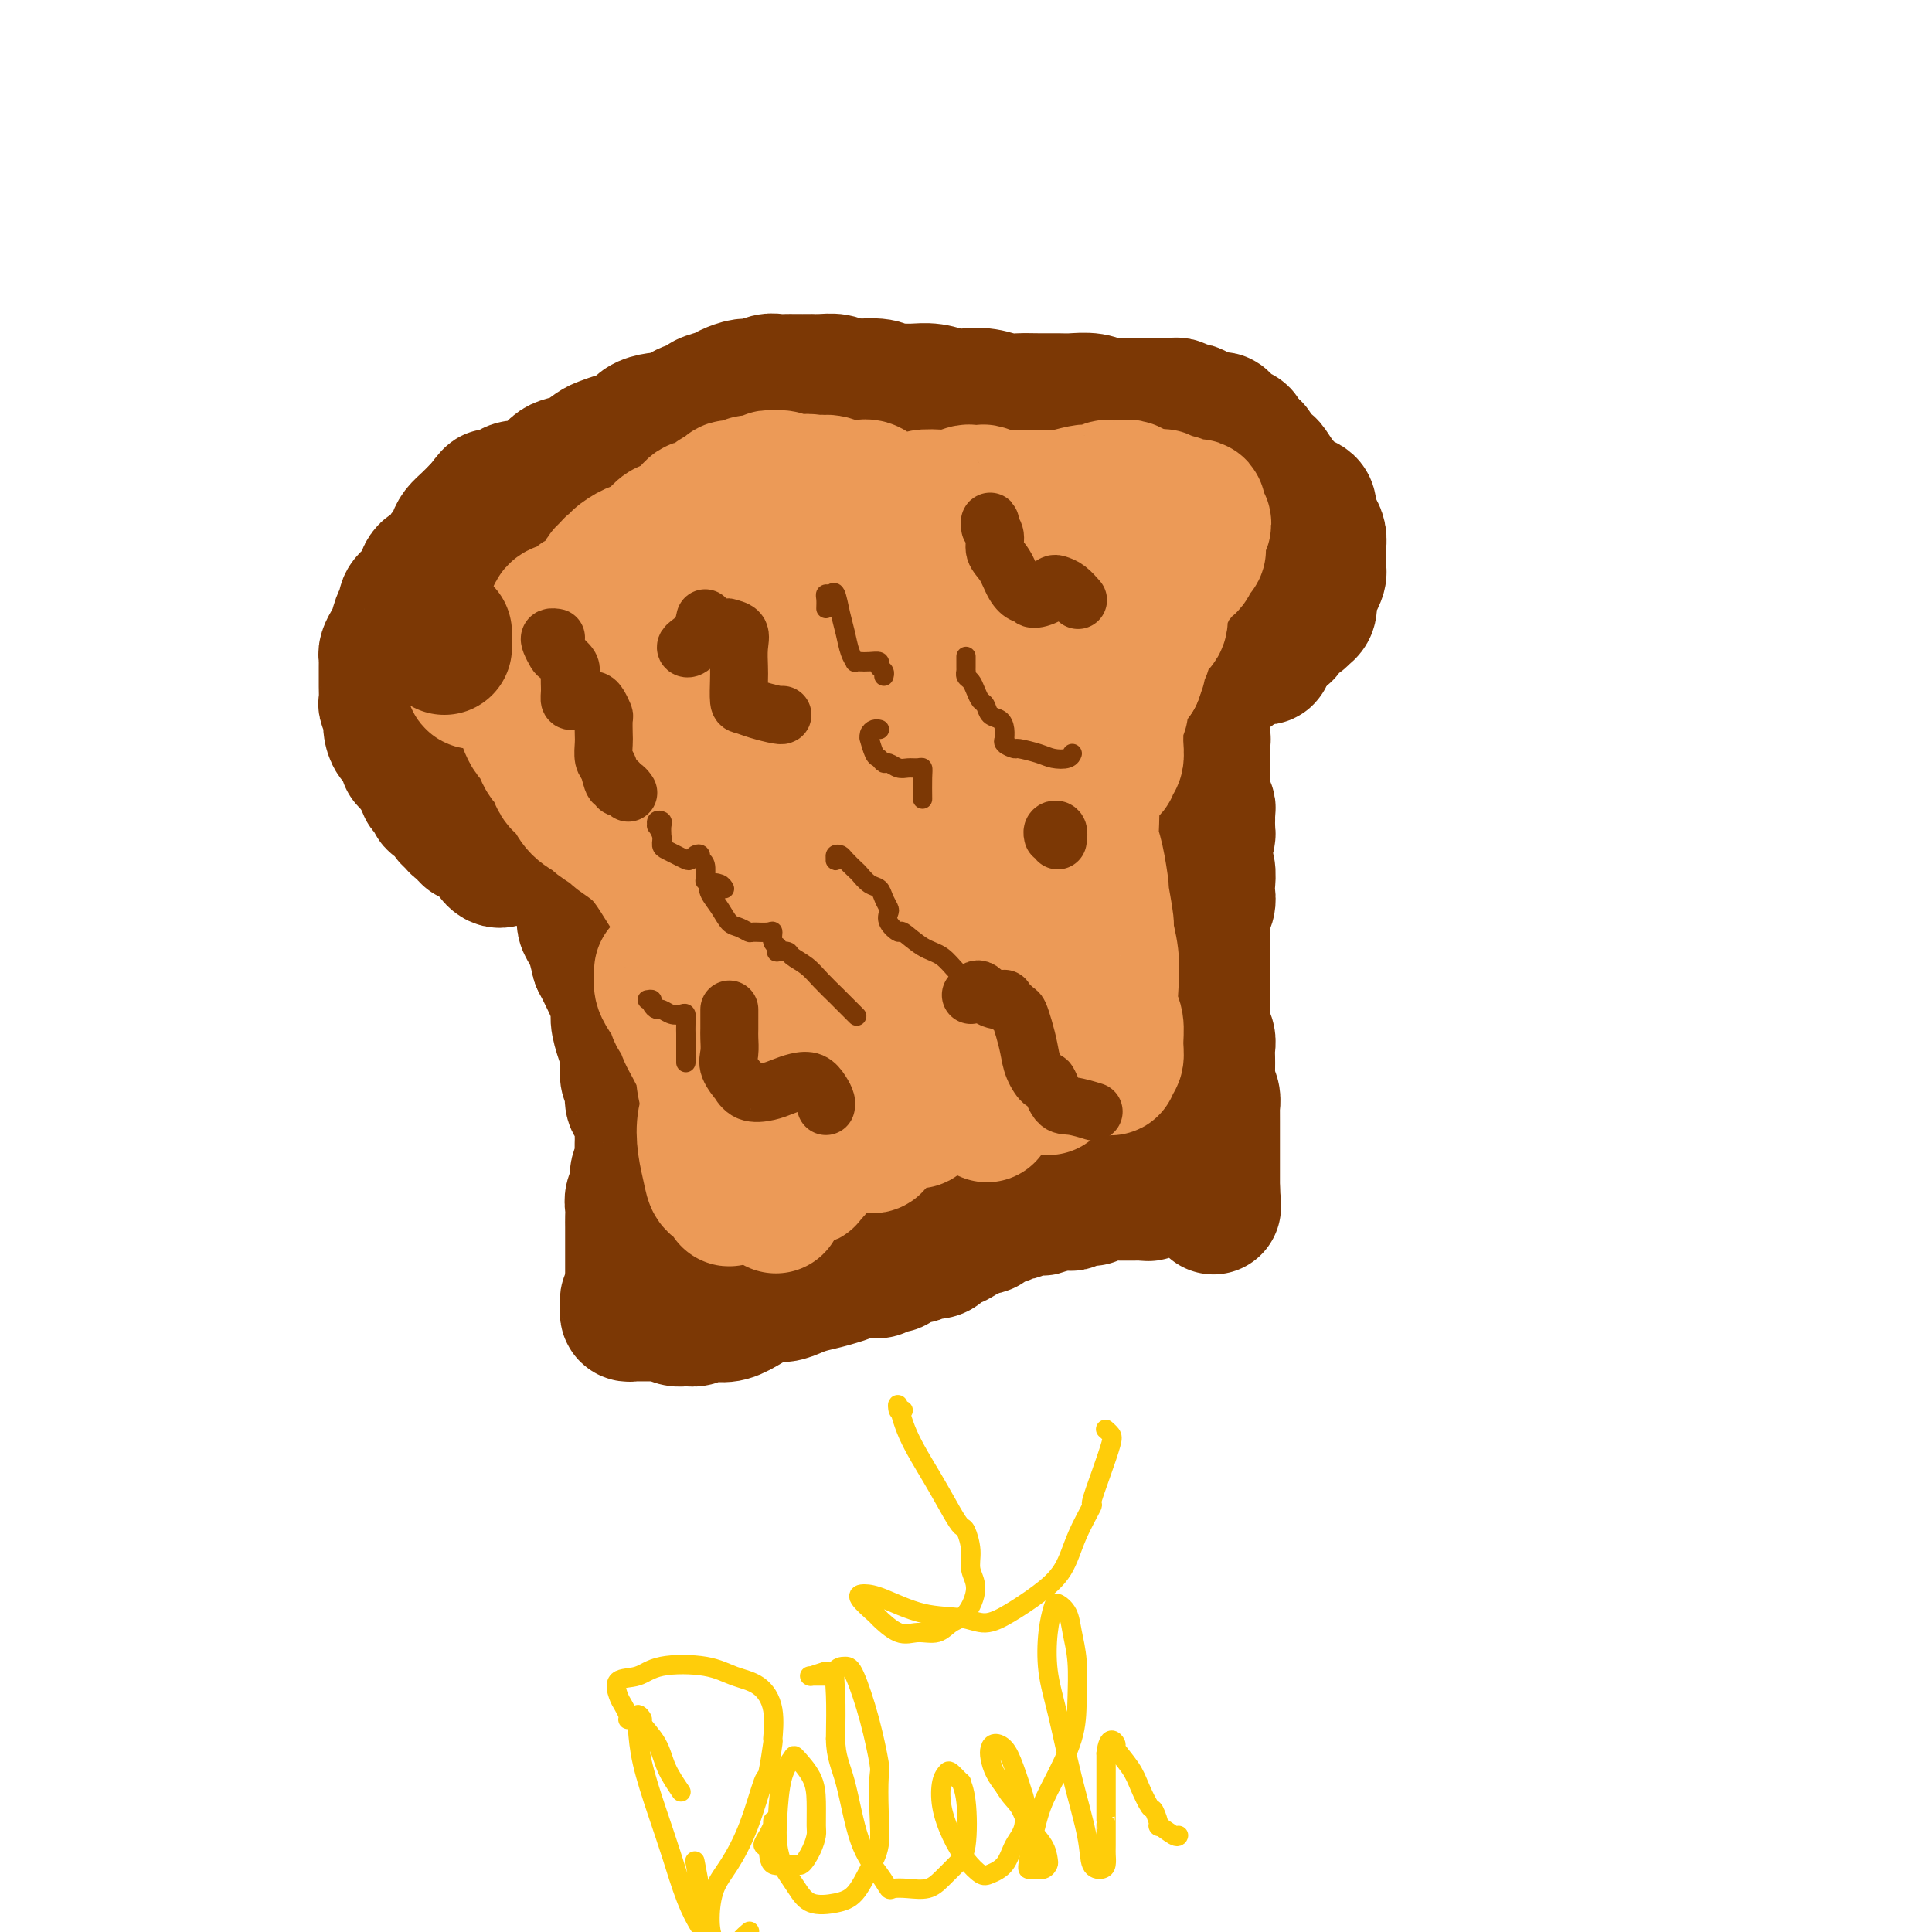 <svg viewBox='0 0 400 400' version='1.1' xmlns='http://www.w3.org/2000/svg' xmlns:xlink='http://www.w3.org/1999/xlink'><g fill='none' stroke='#7C3805' stroke-width='4' stroke-linecap='round' stroke-linejoin='round'><path d='M106,175c-0.022,-0.113 -0.045,-0.226 0,0c0.045,0.226 0.156,0.793 0,1c-0.156,0.207 -0.581,0.056 -1,0c-0.419,-0.056 -0.834,-0.016 -1,0c-0.166,0.016 -0.083,0.008 0,0'/></g>
<g fill='none' stroke='#7C3805' stroke-width='28' stroke-linecap='round' stroke-linejoin='round'><path d='M104,178c-0.310,0.091 -0.619,0.182 -1,0c-0.381,-0.182 -0.833,-0.638 -1,-1c-0.167,-0.362 -0.049,-0.632 0,-1c0.049,-0.368 0.028,-0.834 0,-1c-0.028,-0.166 -0.063,-0.031 0,0c0.063,0.031 0.224,-0.043 0,0c-0.224,0.043 -0.833,0.204 -1,0c-0.167,-0.204 0.109,-0.771 0,-1c-0.109,-0.229 -0.602,-0.118 -1,0c-0.398,0.118 -0.699,0.243 -1,0c-0.301,-0.243 -0.602,-0.854 -1,-1c-0.398,-0.146 -0.894,0.172 -1,0c-0.106,-0.172 0.179,-0.834 0,-1c-0.179,-0.166 -0.822,0.163 -1,0c-0.178,-0.163 0.111,-0.817 0,-1c-0.111,-0.183 -0.620,0.106 -1,0c-0.380,-0.106 -0.631,-0.606 -1,-1c-0.369,-0.394 -0.854,-0.683 -1,-1c-0.146,-0.317 0.049,-0.662 0,-1c-0.049,-0.338 -0.343,-0.668 -1,-1c-0.657,-0.332 -1.678,-0.665 -2,-1c-0.322,-0.335 0.054,-0.671 0,-1c-0.054,-0.329 -0.539,-0.652 -1,-1c-0.461,-0.348 -0.897,-0.722 -1,-1c-0.103,-0.278 0.126,-0.459 0,-1c-0.126,-0.541 -0.607,-1.440 -1,-2c-0.393,-0.560 -0.696,-0.780 -1,-1'/><path d='M86,159c-2.946,-3.058 -1.310,-1.202 -1,-1c0.310,0.202 -0.704,-1.251 -1,-2c-0.296,-0.749 0.127,-0.795 0,-1c-0.127,-0.205 -0.805,-0.570 -1,-1c-0.195,-0.430 0.092,-0.926 0,-1c-0.092,-0.074 -0.564,0.274 -1,0c-0.436,-0.274 -0.835,-1.171 -1,-2c-0.165,-0.829 -0.097,-1.591 0,-2c0.097,-0.409 0.222,-0.465 0,-1c-0.222,-0.535 -0.792,-1.547 -1,-2c-0.208,-0.453 -0.056,-0.345 0,-1c0.056,-0.655 0.015,-2.074 0,-3c-0.015,-0.926 -0.005,-1.361 0,-2c0.005,-0.639 0.004,-1.484 0,-2c-0.004,-0.516 -0.012,-0.703 0,-1c0.012,-0.297 0.044,-0.703 0,-1c-0.044,-0.297 -0.165,-0.484 0,-1c0.165,-0.516 0.617,-1.360 1,-2c0.383,-0.640 0.697,-1.077 1,-2c0.303,-0.923 0.597,-2.331 1,-3c0.403,-0.669 0.917,-0.599 1,-1c0.083,-0.401 -0.266,-1.273 0,-2c0.266,-0.727 1.146,-1.310 2,-2c0.854,-0.690 1.681,-1.489 2,-2c0.319,-0.511 0.131,-0.736 0,-1c-0.131,-0.264 -0.204,-0.567 0,-1c0.204,-0.433 0.685,-0.998 1,-1c0.315,-0.002 0.465,0.557 1,0c0.535,-0.557 1.456,-2.232 2,-3c0.544,-0.768 0.713,-0.629 1,-1c0.287,-0.371 0.693,-1.251 1,-2c0.307,-0.749 0.515,-1.366 1,-2c0.485,-0.634 1.246,-1.286 2,-2c0.754,-0.714 1.501,-1.490 2,-2c0.499,-0.510 0.749,-0.755 1,-1'/><path d='M100,105c3.269,-4.573 1.442,-1.005 1,0c-0.442,1.005 0.500,-0.553 1,-1c0.500,-0.447 0.557,0.217 1,0c0.443,-0.217 1.273,-1.314 2,-2c0.727,-0.686 1.350,-0.961 2,-1c0.650,-0.039 1.328,0.158 2,0c0.672,-0.158 1.337,-0.671 2,-1c0.663,-0.329 1.322,-0.473 2,-1c0.678,-0.527 1.374,-1.436 2,-2c0.626,-0.564 1.182,-0.781 2,-1c0.818,-0.219 1.900,-0.439 3,-1c1.100,-0.561 2.219,-1.463 3,-2c0.781,-0.537 1.224,-0.708 2,-1c0.776,-0.292 1.886,-0.706 3,-1c1.114,-0.294 2.233,-0.469 3,-1c0.767,-0.531 1.180,-1.417 2,-2c0.820,-0.583 2.045,-0.863 3,-1c0.955,-0.137 1.640,-0.131 2,0c0.360,0.131 0.394,0.386 1,0c0.606,-0.386 1.785,-1.412 3,-2c1.215,-0.588 2.465,-0.736 3,-1c0.535,-0.264 0.355,-0.644 1,-1c0.645,-0.356 2.116,-0.688 3,-1c0.884,-0.312 1.181,-0.606 2,-1c0.819,-0.394 2.160,-0.890 3,-1c0.840,-0.110 1.180,0.167 2,0c0.820,-0.167 2.120,-0.777 3,-1c0.880,-0.223 1.340,-0.060 2,0c0.660,0.060 1.520,0.016 2,0c0.480,-0.016 0.578,-0.004 1,0c0.422,0.004 1.166,0.000 2,0c0.834,-0.000 1.757,0.003 2,0c0.243,-0.003 -0.192,-0.011 0,0c0.192,0.011 1.013,0.041 2,0c0.987,-0.041 2.139,-0.155 3,0c0.861,0.155 1.430,0.577 2,1'/><path d='M175,80c3.712,0.016 2.491,0.057 3,0c0.509,-0.057 2.747,-0.212 4,0c1.253,0.212 1.522,0.793 2,1c0.478,0.207 1.166,0.042 2,0c0.834,-0.042 1.815,0.040 3,0c1.185,-0.040 2.575,-0.203 4,0c1.425,0.203 2.884,0.772 4,1c1.116,0.228 1.890,0.114 3,0c1.110,-0.114 2.555,-0.227 4,0c1.445,0.227 2.889,0.793 4,1c1.111,0.207 1.890,0.054 3,0c1.110,-0.054 2.553,-0.011 4,0c1.447,0.011 2.899,-0.011 4,0c1.101,0.011 1.850,0.056 3,0c1.150,-0.056 2.701,-0.211 4,0c1.299,0.211 2.345,0.789 3,1c0.655,0.211 0.920,0.057 2,0c1.080,-0.057 2.976,-0.015 4,0c1.024,0.015 1.176,0.003 2,0c0.824,-0.003 2.319,0.003 3,0c0.681,-0.003 0.549,-0.016 1,0c0.451,0.016 1.484,0.059 2,0c0.516,-0.059 0.513,-0.222 1,0c0.487,0.222 1.464,0.828 2,1c0.536,0.172 0.633,-0.091 1,0c0.367,0.091 1.006,0.535 2,1c0.994,0.465 2.343,0.951 3,1c0.657,0.049 0.624,-0.338 1,0c0.376,0.338 1.163,1.400 2,2c0.837,0.600 1.725,0.739 2,1c0.275,0.261 -0.064,0.646 0,1c0.064,0.354 0.532,0.677 1,1'/><path d='M258,92c2.517,1.435 1.308,1.022 1,1c-0.308,-0.022 0.284,0.346 1,1c0.716,0.654 1.557,1.593 2,2c0.443,0.407 0.489,0.280 1,1c0.511,0.720 1.486,2.286 2,3c0.514,0.714 0.568,0.575 1,1c0.432,0.425 1.243,1.412 2,2c0.757,0.588 1.461,0.776 2,1c0.539,0.224 0.915,0.483 1,1c0.085,0.517 -0.121,1.290 0,2c0.121,0.710 0.568,1.356 1,2c0.432,0.644 0.848,1.286 1,2c0.152,0.714 0.041,1.501 0,2c-0.041,0.499 -0.011,0.711 0,1c0.011,0.289 0.004,0.654 0,1c-0.004,0.346 -0.004,0.674 0,1c0.004,0.326 0.011,0.651 0,1c-0.011,0.349 -0.041,0.724 0,1c0.041,0.276 0.154,0.454 0,1c-0.154,0.546 -0.576,1.459 -1,2c-0.424,0.541 -0.850,0.709 -1,1c-0.150,0.291 -0.025,0.704 0,1c0.025,0.296 -0.049,0.476 0,1c0.049,0.524 0.220,1.394 0,2c-0.220,0.606 -0.832,0.950 -1,1c-0.168,0.050 0.109,-0.194 0,0c-0.109,0.194 -0.603,0.826 -1,1c-0.397,0.174 -0.698,-0.111 -1,0c-0.302,0.111 -0.607,0.617 -1,1c-0.393,0.383 -0.875,0.641 -1,1c-0.125,0.359 0.107,0.817 0,1c-0.107,0.183 -0.554,0.092 -1,0'/><path d='M265,131c-1.321,1.178 -1.625,1.622 -2,2c-0.375,0.378 -0.822,0.690 -1,1c-0.178,0.310 -0.086,0.619 0,1c0.086,0.381 0.165,0.833 0,1c-0.165,0.167 -0.574,0.049 -1,0c-0.426,-0.049 -0.870,-0.028 -1,0c-0.130,0.028 0.053,0.063 0,0c-0.053,-0.063 -0.343,-0.223 -1,0c-0.657,0.223 -1.681,0.829 -2,1c-0.319,0.171 0.068,-0.094 0,0c-0.068,0.094 -0.592,0.547 -1,1c-0.408,0.453 -0.701,0.905 -1,1c-0.299,0.095 -0.605,-0.167 -1,0c-0.395,0.167 -0.880,0.762 -1,1c-0.120,0.238 0.126,0.121 0,0c-0.126,-0.121 -0.625,-0.244 -1,0c-0.375,0.244 -0.626,0.854 -1,1c-0.374,0.146 -0.870,-0.172 -1,0c-0.130,0.172 0.105,0.833 0,1c-0.105,0.167 -0.550,-0.162 -1,0c-0.450,0.162 -0.905,0.813 -1,1c-0.095,0.187 0.171,-0.091 0,0c-0.171,0.091 -0.778,0.550 -1,1c-0.222,0.450 -0.060,0.890 0,1c0.060,0.110 0.017,-0.112 0,0c-0.017,0.112 -0.009,0.556 0,1'/><path d='M247,146c-2.845,2.503 -0.959,1.262 0,1c0.959,-0.262 0.989,0.455 1,1c0.011,0.545 0.002,0.919 0,1c-0.002,0.081 0.003,-0.132 0,0c-0.003,0.132 -0.015,0.609 0,1c0.015,0.391 0.057,0.696 0,1c-0.057,0.304 -0.211,0.606 0,1c0.211,0.394 0.789,0.879 1,1c0.211,0.121 0.057,-0.123 0,0c-0.057,0.123 -0.015,0.611 0,1c0.015,0.389 0.004,0.678 0,1c-0.004,0.322 -0.001,0.678 0,1c0.001,0.322 0.000,0.611 0,1c-0.000,0.389 -0.000,0.877 0,1c0.000,0.123 0.000,-0.121 0,0c-0.000,0.121 -0.000,0.606 0,1c0.000,0.394 0.000,0.697 0,1c-0.000,0.303 -0.000,0.606 0,1c0.000,0.394 0.000,0.879 0,1c-0.000,0.121 -0.000,-0.122 0,0c0.000,0.122 0.000,0.610 0,1c-0.000,0.390 -0.000,0.682 0,1c0.000,0.318 0.000,0.662 0,1c-0.000,0.338 -0.000,0.669 0,1'/><path d='M249,166c0.249,3.333 -0.130,1.666 0,1c0.130,-0.666 0.767,-0.332 1,0c0.233,0.332 0.063,0.663 0,1c-0.063,0.337 -0.017,0.682 0,1c0.017,0.318 0.006,0.611 0,1c-0.006,0.389 -0.005,0.874 0,1c0.005,0.126 0.015,-0.107 0,0c-0.015,0.107 -0.057,0.554 0,1c0.057,0.446 0.211,0.889 0,1c-0.211,0.111 -0.788,-0.112 -1,0c-0.212,0.112 -0.058,0.558 0,1c0.058,0.442 0.019,0.880 0,1c-0.019,0.120 -0.019,-0.077 0,0c0.019,0.077 0.057,0.429 0,1c-0.057,0.571 -0.211,1.360 0,2c0.211,0.640 0.785,1.131 1,2c0.215,0.869 0.072,2.117 0,3c-0.072,0.883 -0.072,1.402 0,2c0.072,0.598 0.215,1.274 0,2c-0.215,0.726 -0.790,1.503 -1,2c-0.210,0.497 -0.056,0.713 0,1c0.056,0.287 0.015,0.644 0,1c-0.015,0.356 -0.004,0.709 0,1c0.004,0.291 0.001,0.519 0,1c-0.001,0.481 -0.000,1.214 0,2c0.000,0.786 0.000,1.623 0,2c-0.000,0.377 -0.000,0.294 0,1c0.000,0.706 0.000,2.202 0,3c-0.000,0.798 -0.000,0.899 0,1'/><path d='M249,202c0.000,5.914 0.000,2.698 0,2c-0.000,-0.698 -0.000,1.123 0,2c0.000,0.877 0.000,0.812 0,1c-0.000,0.188 -0.001,0.631 0,1c0.001,0.369 0.004,0.665 0,1c-0.004,0.335 -0.015,0.709 0,1c0.015,0.291 0.057,0.501 0,1c-0.057,0.499 -0.211,1.288 0,2c0.211,0.712 0.789,1.346 1,2c0.211,0.654 0.057,1.327 0,2c-0.057,0.673 -0.016,1.345 0,2c0.016,0.655 0.008,1.291 0,2c-0.008,0.709 -0.016,1.489 0,2c0.016,0.511 0.057,0.752 0,1c-0.057,0.248 -0.211,0.503 0,1c0.211,0.497 0.789,1.235 1,2c0.211,0.765 0.057,1.557 0,2c-0.057,0.443 -0.015,0.538 0,1c0.015,0.462 0.004,1.289 0,2c-0.004,0.711 -0.001,1.304 0,2c0.001,0.696 0.000,1.496 0,2c-0.000,0.504 -0.000,0.713 0,1c0.000,0.287 0.000,0.650 0,1c-0.000,0.350 -0.000,0.685 0,1c0.000,0.315 0.000,0.609 0,1c-0.000,0.391 -0.000,0.878 0,1c0.000,0.122 0.000,-0.122 0,0c-0.000,0.122 -0.000,0.611 0,1c0.000,0.389 0.000,0.679 0,1c-0.000,0.321 -0.000,0.674 0,1c0.000,0.326 0.000,0.626 0,1c-0.000,0.374 -0.000,0.821 0,1c0.000,0.179 0.000,0.089 0,0'/><path d='M251,246c0.358,7.032 0.255,2.613 0,1c-0.255,-1.613 -0.660,-0.418 -1,0c-0.340,0.418 -0.615,0.059 -1,0c-0.385,-0.059 -0.882,0.180 -1,0c-0.118,-0.180 0.142,-0.780 0,-1c-0.142,-0.220 -0.686,-0.059 -1,0c-0.314,0.059 -0.398,0.016 -1,0c-0.602,-0.016 -1.720,-0.004 -2,0c-0.280,0.004 0.280,0.001 0,0c-0.280,-0.001 -1.398,-0.001 -2,0c-0.602,0.001 -0.686,0.004 -1,0c-0.314,-0.004 -0.858,-0.015 -1,0c-0.142,0.015 0.117,0.057 0,0c-0.117,-0.057 -0.609,-0.211 -1,0c-0.391,0.211 -0.682,0.789 -1,1c-0.318,0.211 -0.662,0.057 -1,0c-0.338,-0.057 -0.668,-0.015 -1,0c-0.332,0.015 -0.666,0.004 -1,0c-0.334,-0.004 -0.670,-0.001 -1,0c-0.330,0.001 -0.655,-0.001 -1,0c-0.345,0.001 -0.710,0.004 -1,0c-0.290,-0.004 -0.507,-0.015 -1,0c-0.493,0.015 -1.263,0.057 -2,0c-0.737,-0.057 -1.440,-0.212 -2,0c-0.560,0.212 -0.976,0.793 -1,1c-0.024,0.207 0.344,0.042 0,0c-0.344,-0.042 -1.402,0.040 -2,0c-0.598,-0.040 -0.738,-0.203 -1,0c-0.262,0.203 -0.646,0.772 -1,1c-0.354,0.228 -0.677,0.114 -1,0'/><path d='M221,249c-4.820,0.465 -1.869,0.128 -1,0c0.869,-0.128 -0.343,-0.049 -1,0c-0.657,0.049 -0.758,0.066 -1,0c-0.242,-0.066 -0.623,-0.215 -1,0c-0.377,0.215 -0.749,0.793 -1,1c-0.251,0.207 -0.380,0.042 -1,0c-0.620,-0.042 -1.729,0.040 -2,0c-0.271,-0.040 0.297,-0.203 0,0c-0.297,0.203 -1.458,0.772 -2,1c-0.542,0.228 -0.465,0.116 -1,0c-0.535,-0.116 -1.683,-0.237 -2,0c-0.317,0.237 0.195,0.833 0,1c-0.195,0.167 -1.099,-0.095 -2,0c-0.901,0.095 -1.800,0.547 -2,1c-0.200,0.453 0.298,0.909 0,1c-0.298,0.091 -1.393,-0.182 -2,0c-0.607,0.182 -0.726,0.818 -1,1c-0.274,0.182 -0.704,-0.091 -1,0c-0.296,0.091 -0.457,0.545 -1,1c-0.543,0.455 -1.468,0.910 -2,1c-0.532,0.090 -0.671,-0.186 -1,0c-0.329,0.186 -0.848,0.833 -1,1c-0.152,0.167 0.062,-0.148 0,0c-0.062,0.148 -0.401,0.757 -1,1c-0.599,0.243 -1.460,0.120 -2,0c-0.540,-0.120 -0.759,-0.238 -1,0c-0.241,0.238 -0.502,0.833 -1,1c-0.498,0.167 -1.232,-0.095 -2,0c-0.768,0.095 -1.570,0.547 -2,1c-0.430,0.453 -0.488,0.906 -1,1c-0.512,0.094 -1.477,-0.171 -2,0c-0.523,0.171 -0.602,0.777 -1,1c-0.398,0.223 -1.114,0.064 -2,0c-0.886,-0.064 -1.943,-0.032 -3,0'/><path d='M177,263c-7.133,2.345 -2.964,1.207 -2,1c0.964,-0.207 -1.277,0.517 -3,1c-1.723,0.483 -2.929,0.723 -4,1c-1.071,0.277 -2.009,0.589 -3,1c-0.991,0.411 -2.037,0.919 -3,1c-0.963,0.081 -1.844,-0.267 -3,0c-1.156,0.267 -2.589,1.147 -4,2c-1.411,0.853 -2.801,1.678 -4,2c-1.199,0.322 -2.208,0.140 -3,0c-0.792,-0.140 -1.368,-0.237 -2,0c-0.632,0.237 -1.321,0.810 -2,1c-0.679,0.190 -1.348,-0.002 -2,0c-0.652,0.002 -1.288,0.197 -2,0c-0.712,-0.197 -1.500,-0.785 -2,-1c-0.500,-0.215 -0.711,-0.058 -1,0c-0.289,0.058 -0.655,0.016 -1,0c-0.345,-0.016 -0.670,-0.004 -1,0c-0.330,0.004 -0.667,0.002 -1,0c-0.333,-0.002 -0.664,-0.003 -1,0c-0.336,0.003 -0.678,0.012 -1,0c-0.322,-0.012 -0.623,-0.044 -1,0c-0.377,0.044 -0.829,0.166 -1,0c-0.171,-0.166 -0.060,-0.618 0,-1c0.060,-0.382 0.069,-0.694 0,-1c-0.069,-0.306 -0.214,-0.608 0,-1c0.214,-0.392 0.788,-0.875 1,-1c0.212,-0.125 0.060,0.107 0,0c-0.060,-0.107 -0.030,-0.554 0,-1'/><path d='M131,267c0.000,-0.951 0.000,-0.828 0,-1c-0.000,-0.172 -0.000,-0.638 0,-1c0.000,-0.362 0.000,-0.621 0,-1c-0.000,-0.379 -0.000,-0.879 0,-1c0.000,-0.121 0.000,0.137 0,0c-0.000,-0.137 -0.000,-0.670 0,-1c0.000,-0.330 0.000,-0.459 0,-1c-0.000,-0.541 -0.000,-1.496 0,-2c0.000,-0.504 0.000,-0.558 0,-1c-0.000,-0.442 -0.001,-1.274 0,-2c0.001,-0.726 0.004,-1.348 0,-2c-0.004,-0.652 -0.016,-1.333 0,-2c0.016,-0.667 0.061,-1.318 0,-2c-0.061,-0.682 -0.227,-1.394 0,-2c0.227,-0.606 0.845,-1.105 1,-2c0.155,-0.895 -0.155,-2.184 0,-3c0.155,-0.816 0.774,-1.158 1,-2c0.226,-0.842 0.058,-2.184 0,-3c-0.058,-0.816 -0.005,-1.106 0,-2c0.005,-0.894 -0.037,-2.394 0,-3c0.037,-0.606 0.155,-0.320 0,-1c-0.155,-0.680 -0.581,-2.327 -1,-3c-0.419,-0.673 -0.830,-0.372 -1,-1c-0.170,-0.628 -0.097,-2.184 0,-3c0.097,-0.816 0.220,-0.892 0,-1c-0.220,-0.108 -0.781,-0.249 -1,-1c-0.219,-0.751 -0.096,-2.114 0,-3c0.096,-0.886 0.163,-1.297 0,-2c-0.163,-0.703 -0.558,-1.700 -1,-3c-0.442,-1.300 -0.933,-2.905 -1,-4c-0.067,-1.095 0.290,-1.679 0,-3c-0.290,-1.321 -1.226,-3.377 -2,-5c-0.774,-1.623 -1.387,-2.811 -2,-4'/><path d='M124,199c-1.574,-6.068 -1.010,-4.238 -1,-4c0.010,0.238 -0.533,-1.116 -1,-2c-0.467,-0.884 -0.857,-1.297 -1,-2c-0.143,-0.703 -0.037,-1.695 0,-2c0.037,-0.305 0.006,0.077 0,0c-0.006,-0.077 0.012,-0.611 0,-1c-0.012,-0.389 -0.056,-0.631 0,-1c0.056,-0.369 0.211,-0.866 0,-1c-0.211,-0.134 -0.789,0.094 -1,0c-0.211,-0.094 -0.057,-0.510 0,-1c0.057,-0.490 0.015,-1.055 0,-1c-0.015,0.055 -0.004,0.730 0,1c0.004,0.270 0.002,0.135 0,0'/></g>
<g fill='none' stroke='#EC9A57' stroke-width='28' stroke-linecap='round' stroke-linejoin='round'><path d='M137,201c-0.003,0.330 -0.007,0.660 0,1c0.007,0.340 0.024,0.691 0,1c-0.024,0.309 -0.089,0.578 0,1c0.089,0.422 0.333,0.998 1,2c0.667,1.002 1.759,2.431 2,3c0.241,0.569 -0.368,0.278 0,1c0.368,0.722 1.713,2.456 2,3c0.287,0.544 -0.484,-0.102 0,1c0.484,1.102 2.224,3.951 3,6c0.776,2.049 0.590,3.299 1,5c0.410,1.701 1.416,3.853 2,5c0.584,1.147 0.745,1.288 1,2c0.255,0.712 0.604,1.994 1,3c0.396,1.006 0.838,1.736 1,2c0.162,0.264 0.043,0.063 0,0c-0.043,-0.063 -0.011,0.014 0,0c0.011,-0.014 -0.001,-0.119 0,-1c0.001,-0.881 0.014,-2.539 0,-4c-0.014,-1.461 -0.056,-2.724 0,-4c0.056,-1.276 0.211,-2.564 0,-4c-0.211,-1.436 -0.788,-3.018 -1,-5c-0.212,-1.982 -0.058,-4.362 0,-6c0.058,-1.638 0.019,-2.534 0,-3c-0.019,-0.466 -0.020,-0.502 0,0c0.020,0.502 0.059,1.541 0,2c-0.059,0.459 -0.216,0.337 0,1c0.216,0.663 0.806,2.111 1,4c0.194,1.889 -0.008,4.218 0,6c0.008,1.782 0.226,3.016 1,5c0.774,1.984 2.104,4.717 3,7c0.896,2.283 1.357,4.115 2,6c0.643,1.885 1.470,3.824 2,5c0.530,1.176 0.765,1.588 1,2'/><path d='M160,248c1.243,3.137 0.350,0.980 0,0c-0.350,-0.980 -0.158,-0.782 0,-1c0.158,-0.218 0.281,-0.852 0,-2c-0.281,-1.148 -0.968,-2.809 -2,-5c-1.032,-2.191 -2.410,-4.913 -3,-7c-0.590,-2.087 -0.392,-3.537 -1,-5c-0.608,-1.463 -2.023,-2.937 -3,-4c-0.977,-1.063 -1.515,-1.716 -2,-2c-0.485,-0.284 -0.918,-0.198 -1,0c-0.082,0.198 0.187,0.509 0,1c-0.187,0.491 -0.832,1.163 -1,2c-0.168,0.837 0.139,1.839 0,3c-0.139,1.161 -0.724,2.481 -1,4c-0.276,1.519 -0.242,3.238 0,5c0.242,1.762 0.691,3.568 1,5c0.309,1.432 0.478,2.490 1,3c0.522,0.510 1.398,0.474 2,1c0.602,0.526 0.931,1.616 1,2c0.069,0.384 -0.121,0.064 0,0c0.121,-0.064 0.553,0.128 1,0c0.447,-0.128 0.909,-0.578 1,-1c0.091,-0.422 -0.189,-0.817 0,-1c0.189,-0.183 0.846,-0.153 1,-1c0.154,-0.847 -0.197,-2.570 0,-4c0.197,-1.430 0.941,-2.567 1,-4c0.059,-1.433 -0.566,-3.162 -1,-5c-0.434,-1.838 -0.677,-3.785 -1,-6c-0.323,-2.215 -0.727,-4.698 -1,-7c-0.273,-2.302 -0.414,-4.424 0,-6c0.414,-1.576 1.384,-2.607 2,-3c0.616,-0.393 0.876,-0.146 1,0c0.124,0.146 0.110,0.193 0,0c-0.110,-0.193 -0.317,-0.627 0,0c0.317,0.627 1.159,2.313 2,4'/><path d='M157,214c0.882,1.458 1.585,3.102 2,5c0.415,1.898 0.540,4.051 1,6c0.460,1.949 1.255,3.694 2,6c0.745,2.306 1.438,5.174 2,7c0.562,1.826 0.991,2.610 1,3c0.009,0.390 -0.404,0.385 0,1c0.404,0.615 1.626,1.850 2,2c0.374,0.150 -0.098,-0.785 0,-1c0.098,-0.215 0.766,0.291 1,0c0.234,-0.291 0.036,-1.379 0,-3c-0.036,-1.621 0.092,-3.775 0,-6c-0.092,-2.225 -0.403,-4.522 -1,-7c-0.597,-2.478 -1.482,-5.138 -2,-8c-0.518,-2.862 -0.671,-5.927 -1,-9c-0.329,-3.073 -0.835,-6.154 -1,-8c-0.165,-1.846 0.010,-2.459 0,-3c-0.010,-0.541 -0.207,-1.012 0,-1c0.207,0.012 0.817,0.508 1,1c0.183,0.492 -0.063,0.982 0,2c0.063,1.018 0.433,2.566 1,4c0.567,1.434 1.331,2.754 2,5c0.669,2.246 1.244,5.418 2,8c0.756,2.582 1.695,4.573 3,7c1.305,2.427 2.977,5.290 4,7c1.023,1.710 1.398,2.266 2,3c0.602,0.734 1.431,1.647 2,2c0.569,0.353 0.879,0.146 1,0c0.121,-0.146 0.055,-0.233 0,-1c-0.055,-0.767 -0.097,-2.216 0,-4c0.097,-1.784 0.334,-3.903 0,-6c-0.334,-2.097 -1.238,-4.170 -2,-7c-0.762,-2.830 -1.381,-6.415 -2,-10'/><path d='M177,209c-1.143,-6.510 -2.502,-8.785 -3,-11c-0.498,-2.215 -0.135,-4.372 0,-5c0.135,-0.628 0.044,0.271 0,0c-0.044,-0.271 -0.040,-1.711 0,-2c0.040,-0.289 0.116,0.574 0,1c-0.116,0.426 -0.422,0.416 0,1c0.422,0.584 1.574,1.761 2,4c0.426,2.239 0.127,5.540 1,8c0.873,2.460 2.920,4.081 4,7c1.080,2.919 1.194,7.137 2,10c0.806,2.863 2.306,4.371 3,6c0.694,1.629 0.583,3.378 1,4c0.417,0.622 1.362,0.116 2,0c0.638,-0.116 0.968,0.158 1,0c0.032,-0.158 -0.232,-0.750 0,-2c0.232,-1.250 0.962,-3.160 1,-5c0.038,-1.840 -0.617,-3.610 -1,-6c-0.383,-2.390 -0.495,-5.400 -1,-8c-0.505,-2.600 -1.404,-4.790 -2,-7c-0.596,-2.210 -0.888,-4.441 -1,-6c-0.112,-1.559 -0.042,-2.446 0,-3c0.042,-0.554 0.056,-0.775 0,-1c-0.056,-0.225 -0.182,-0.454 0,0c0.182,0.454 0.670,1.589 1,2c0.330,0.411 0.500,0.096 1,1c0.500,0.904 1.328,3.026 2,5c0.672,1.974 1.188,3.801 2,6c0.812,2.199 1.919,4.771 3,7c1.081,2.229 2.135,4.114 3,6c0.865,1.886 1.541,3.774 2,5c0.459,1.226 0.700,1.792 1,2c0.300,0.208 0.657,0.060 1,0c0.343,-0.060 0.671,-0.030 1,0'/><path d='M203,228c2.632,5.227 0.712,1.796 0,0c-0.712,-1.796 -0.215,-1.956 0,-3c0.215,-1.044 0.149,-2.973 0,-5c-0.149,-2.027 -0.380,-4.153 -1,-7c-0.620,-2.847 -1.630,-6.414 -2,-10c-0.370,-3.586 -0.099,-7.192 0,-10c0.099,-2.808 0.026,-4.818 0,-6c-0.026,-1.182 -0.005,-1.536 0,-2c0.005,-0.464 -0.006,-1.037 0,-1c0.006,0.037 0.030,0.685 0,1c-0.030,0.315 -0.116,0.298 0,1c0.116,0.702 0.432,2.122 1,4c0.568,1.878 1.388,4.212 2,7c0.612,2.788 1.015,6.029 2,9c0.985,2.971 2.551,5.673 4,8c1.449,2.327 2.781,4.280 4,6c1.219,1.720 2.327,3.209 3,4c0.673,0.791 0.913,0.886 1,1c0.087,0.114 0.020,0.249 0,0c-0.020,-0.249 0.006,-0.880 0,-2c-0.006,-1.120 -0.045,-2.727 0,-5c0.045,-2.273 0.174,-5.212 0,-8c-0.174,-2.788 -0.650,-5.425 -1,-8c-0.350,-2.575 -0.573,-5.089 -1,-7c-0.427,-1.911 -1.058,-3.219 -1,-4c0.058,-0.781 0.804,-1.035 1,-1c0.196,0.035 -0.158,0.359 0,1c0.158,0.641 0.826,1.598 1,2c0.174,0.402 -0.147,0.250 0,1c0.147,0.750 0.763,2.401 1,3c0.237,0.599 0.094,0.144 0,1c-0.094,0.856 -0.138,3.022 0,4c0.138,0.978 0.460,0.767 1,2c0.540,1.233 1.299,3.909 2,6c0.701,2.091 1.343,3.597 2,5c0.657,1.403 1.328,2.701 2,4'/><path d='M224,219c1.967,4.496 1.885,1.737 2,1c0.115,-0.737 0.427,0.547 1,1c0.573,0.453 1.407,0.075 2,0c0.593,-0.075 0.944,0.153 1,0c0.056,-0.153 -0.185,-0.686 0,-1c0.185,-0.314 0.795,-0.410 1,-1c0.205,-0.590 0.003,-1.675 0,-3c-0.003,-1.325 0.191,-2.892 0,-4c-0.191,-1.108 -0.768,-1.759 -1,-3c-0.232,-1.241 -0.119,-3.074 0,-5c0.119,-1.926 0.243,-3.947 0,-6c-0.243,-2.053 -0.852,-4.139 -1,-5c-0.148,-0.861 0.167,-0.498 0,-2c-0.167,-1.502 -0.815,-4.870 -1,-6c-0.185,-1.130 0.094,-0.020 0,-1c-0.094,-0.980 -0.562,-4.048 -1,-6c-0.438,-1.952 -0.846,-2.789 -1,-4c-0.154,-1.211 -0.052,-2.797 0,-4c0.052,-1.203 0.055,-2.024 0,-3c-0.055,-0.976 -0.168,-2.107 0,-3c0.168,-0.893 0.618,-1.549 1,-2c0.382,-0.451 0.694,-0.697 1,-1c0.306,-0.303 0.604,-0.664 1,-1c0.396,-0.336 0.891,-0.646 1,-1c0.109,-0.354 -0.168,-0.752 0,-1c0.168,-0.248 0.781,-0.346 1,-1c0.219,-0.654 0.044,-1.865 0,-3c-0.044,-1.135 0.044,-2.194 0,-3c-0.044,-0.806 -0.219,-1.358 0,-2c0.219,-0.642 0.832,-1.374 1,-2c0.168,-0.626 -0.110,-1.147 0,-2c0.110,-0.853 0.606,-2.037 1,-3c0.394,-0.963 0.684,-1.704 1,-2c0.316,-0.296 0.658,-0.148 1,0'/><path d='M235,140c1.405,-3.829 0.417,-1.400 0,-1c-0.417,0.400 -0.262,-1.229 0,-2c0.262,-0.771 0.631,-0.683 1,-1c0.369,-0.317 0.739,-1.040 1,-2c0.261,-0.960 0.413,-2.158 1,-3c0.587,-0.842 1.610,-1.327 2,-2c0.390,-0.673 0.145,-1.532 0,-2c-0.145,-0.468 -0.192,-0.545 0,-1c0.192,-0.455 0.624,-1.288 1,-2c0.376,-0.712 0.696,-1.303 1,-2c0.304,-0.697 0.592,-1.500 1,-2c0.408,-0.500 0.936,-0.697 1,-1c0.064,-0.303 -0.336,-0.710 0,-1c0.336,-0.290 1.410,-0.462 2,-1c0.590,-0.538 0.698,-1.443 1,-2c0.302,-0.557 0.800,-0.765 1,-1c0.200,-0.235 0.102,-0.495 0,-1c-0.102,-0.505 -0.208,-1.253 0,-2c0.208,-0.747 0.730,-1.491 1,-2c0.270,-0.509 0.290,-0.781 0,-1c-0.290,-0.219 -0.889,-0.383 -1,-1c-0.111,-0.617 0.264,-1.685 0,-2c-0.264,-0.315 -1.169,0.125 -2,0c-0.831,-0.125 -1.587,-0.814 -2,-1c-0.413,-0.186 -0.481,0.132 -1,0c-0.519,-0.132 -1.488,-0.714 -2,-1c-0.512,-0.286 -0.568,-0.275 -1,0c-0.432,0.275 -1.239,0.816 -2,1c-0.761,0.184 -1.474,0.011 -2,0c-0.526,-0.011 -0.865,0.140 -1,0c-0.135,-0.140 -0.068,-0.570 0,-1'/><path d='M235,103c-2.115,-0.940 -0.402,-0.789 0,-1c0.402,-0.211 -0.507,-0.785 -1,-1c-0.493,-0.215 -0.569,-0.071 -1,0c-0.431,0.071 -1.215,0.071 -2,0c-0.785,-0.071 -1.570,-0.211 -2,0c-0.430,0.211 -0.506,0.775 -1,1c-0.494,0.225 -1.407,0.113 -2,0c-0.593,-0.113 -0.865,-0.226 -2,0c-1.135,0.226 -3.134,0.793 -4,1c-0.866,0.207 -0.600,0.056 -1,0c-0.400,-0.056 -1.467,-0.015 -2,0c-0.533,0.015 -0.531,0.004 -1,0c-0.469,-0.004 -1.409,0.000 -2,0c-0.591,-0.000 -0.835,-0.004 -1,0c-0.165,0.004 -0.253,0.015 -1,0c-0.747,-0.015 -2.155,-0.056 -3,0c-0.845,0.056 -1.127,0.210 -2,0c-0.873,-0.210 -2.335,-0.785 -3,-1c-0.665,-0.215 -0.531,-0.072 -1,0c-0.469,0.072 -1.539,0.071 -2,0c-0.461,-0.071 -0.312,-0.211 -1,0c-0.688,0.211 -2.213,0.774 -3,1c-0.787,0.226 -0.835,0.113 -2,0c-1.165,-0.113 -3.445,-0.228 -4,0c-0.555,0.228 0.616,0.800 0,1c-0.616,0.200 -3.018,0.029 -4,0c-0.982,-0.029 -0.542,0.083 -1,0c-0.458,-0.083 -1.814,-0.361 -3,-1c-1.186,-0.639 -2.204,-1.639 -3,-2c-0.796,-0.361 -1.371,-0.083 -2,0c-0.629,0.083 -1.313,-0.029 -2,0c-0.687,0.029 -1.377,0.200 -2,0c-0.623,-0.200 -1.178,-0.771 -2,-1c-0.822,-0.229 -1.911,-0.114 -3,0'/><path d='M169,100c-2.916,-0.614 -1.205,-0.150 -1,0c0.205,0.150 -1.096,-0.013 -2,0c-0.904,0.013 -1.411,0.204 -2,0c-0.589,-0.204 -1.260,-0.802 -2,-1c-0.740,-0.198 -1.549,0.003 -2,0c-0.451,-0.003 -0.545,-0.212 -1,0c-0.455,0.212 -1.273,0.845 -2,1c-0.727,0.155 -1.364,-0.167 -2,0c-0.636,0.167 -1.273,0.823 -2,1c-0.727,0.177 -1.546,-0.126 -2,0c-0.454,0.126 -0.543,0.680 -1,1c-0.457,0.320 -1.281,0.404 -2,1c-0.719,0.596 -1.332,1.702 -2,2c-0.668,0.298 -1.390,-0.211 -2,0c-0.610,0.211 -1.109,1.143 -2,2c-0.891,0.857 -2.173,1.639 -3,2c-0.827,0.361 -1.200,0.299 -2,1c-0.800,0.701 -2.028,2.164 -3,3c-0.972,0.836 -1.689,1.046 -2,1c-0.311,-0.046 -0.216,-0.349 -1,0c-0.784,0.349 -2.448,1.350 -3,2c-0.552,0.650 0.008,0.951 0,1c-0.008,0.049 -0.582,-0.152 -1,0c-0.418,0.152 -0.679,0.657 -1,1c-0.321,0.343 -0.701,0.526 -1,1c-0.299,0.474 -0.516,1.241 -1,2c-0.484,0.759 -1.233,1.511 -2,2c-0.767,0.489 -1.551,0.714 -2,1c-0.449,0.286 -0.564,0.633 -1,1c-0.436,0.367 -1.194,0.753 -2,1c-0.806,0.247 -1.659,0.356 -2,1c-0.341,0.644 -0.171,1.822 0,3'/><path d='M115,130c-2.251,2.316 -1.377,1.107 -1,1c0.377,-0.107 0.258,0.888 0,2c-0.258,1.112 -0.657,2.341 -1,3c-0.343,0.659 -0.632,0.750 -1,1c-0.368,0.250 -0.816,0.661 -1,1c-0.184,0.339 -0.106,0.605 0,1c0.106,0.395 0.239,0.918 0,1c-0.239,0.082 -0.849,-0.277 -1,0c-0.151,0.277 0.156,1.191 0,2c-0.156,0.809 -0.774,1.512 -1,2c-0.226,0.488 -0.061,0.760 0,1c0.061,0.240 0.019,0.450 0,1c-0.019,0.550 -0.016,1.442 0,2c0.016,0.558 0.046,0.782 0,1c-0.046,0.218 -0.167,0.429 0,1c0.167,0.571 0.622,1.500 1,2c0.378,0.500 0.679,0.571 1,1c0.321,0.429 0.663,1.217 1,2c0.337,0.783 0.671,1.560 1,2c0.329,0.440 0.653,0.544 1,1c0.347,0.456 0.717,1.264 1,2c0.283,0.736 0.479,1.400 1,2c0.521,0.600 1.366,1.134 2,2c0.634,0.866 1.056,2.062 2,3c0.944,0.938 2.408,1.618 3,2c0.592,0.382 0.310,0.466 1,1c0.690,0.534 2.351,1.519 3,2c0.649,0.481 0.286,0.459 1,1c0.714,0.541 2.506,1.644 4,3c1.494,1.356 2.690,2.966 4,5c1.310,2.034 2.732,4.494 4,6c1.268,1.506 2.380,2.059 3,3c0.620,0.941 0.749,2.269 1,3c0.251,0.731 0.626,0.866 1,1'/><path d='M145,194c5.593,7.112 2.076,3.892 1,3c-1.076,-0.892 0.289,0.545 1,1c0.711,0.455 0.769,-0.073 1,0c0.231,0.073 0.636,0.747 1,1c0.364,0.253 0.687,0.086 1,0c0.313,-0.086 0.616,-0.091 1,0c0.384,0.091 0.849,0.277 1,0c0.151,-0.277 -0.011,-1.017 0,-2c0.011,-0.983 0.197,-2.211 0,-4c-0.197,-1.789 -0.777,-4.141 -1,-7c-0.223,-2.859 -0.091,-6.225 -1,-10c-0.909,-3.775 -2.860,-7.958 -4,-12c-1.140,-4.042 -1.469,-7.944 -2,-11c-0.531,-3.056 -1.264,-5.267 -2,-7c-0.736,-1.733 -1.475,-2.988 -2,-4c-0.525,-1.012 -0.836,-1.783 -1,-2c-0.164,-0.217 -0.180,0.118 0,0c0.180,-0.118 0.555,-0.689 1,0c0.445,0.689 0.959,2.640 2,5c1.041,2.360 2.609,5.131 4,8c1.391,2.869 2.605,5.836 3,7c0.395,1.164 -0.030,0.526 1,4c1.030,3.474 3.517,11.062 6,17c2.483,5.938 4.964,10.226 6,12c1.036,1.774 0.627,1.034 1,3c0.373,1.966 1.529,6.637 2,8c0.471,1.363 0.256,-0.584 0,-2c-0.256,-1.416 -0.554,-2.301 -1,-4c-0.446,-1.699 -1.041,-4.212 -2,-8c-0.959,-3.788 -2.281,-8.851 -4,-15c-1.719,-6.149 -3.833,-13.382 -5,-17c-1.167,-3.618 -1.385,-3.619 -2,-8c-0.615,-4.381 -1.627,-13.141 -2,-17c-0.373,-3.859 -0.107,-2.817 0,-4c0.107,-1.183 0.053,-4.592 0,-8'/><path d='M149,121c-0.327,-4.168 -0.144,-0.087 0,2c0.144,2.087 0.249,2.179 0,4c-0.249,1.821 -0.851,5.372 -1,9c-0.149,3.628 0.154,7.334 1,12c0.846,4.666 2.234,10.291 4,16c1.766,5.709 3.912,11.500 5,14c1.088,2.500 1.120,1.709 2,4c0.880,2.291 2.607,7.665 4,11c1.393,3.335 2.451,4.630 3,5c0.549,0.370 0.588,-0.187 0,-1c-0.588,-0.813 -1.804,-1.882 -3,-4c-1.196,-2.118 -2.372,-5.284 -4,-9c-1.628,-3.716 -3.707,-7.982 -6,-14c-2.293,-6.018 -4.799,-13.788 -7,-21c-2.201,-7.212 -4.095,-13.868 -5,-17c-0.905,-3.132 -0.819,-2.741 -1,-3c-0.181,-0.259 -0.628,-1.167 -1,-1c-0.372,0.167 -0.670,1.411 -1,2c-0.330,0.589 -0.693,0.524 -1,1c-0.307,0.476 -0.559,1.492 -1,3c-0.441,1.508 -1.071,3.506 -1,6c0.071,2.494 0.842,5.484 2,9c1.158,3.516 2.702,7.559 4,12c1.298,4.441 2.351,9.279 4,14c1.649,4.721 3.893,9.324 5,12c1.107,2.676 1.078,3.425 1,4c-0.078,0.575 -0.204,0.976 0,1c0.204,0.024 0.738,-0.330 1,-1c0.262,-0.670 0.252,-1.657 0,-2c-0.252,-0.343 -0.744,-0.042 -1,-1c-0.256,-0.958 -0.275,-3.174 -1,-6c-0.725,-2.826 -2.157,-6.261 -3,-10c-0.843,-3.739 -1.098,-7.783 -2,-12c-0.902,-4.217 -2.451,-8.609 -4,-13'/><path d='M142,147c-2.569,-8.328 -3.993,-7.149 -5,-7c-1.007,0.149 -1.599,-0.731 -2,-1c-0.401,-0.269 -0.612,0.073 -1,1c-0.388,0.927 -0.952,2.439 -1,4c-0.048,1.561 0.419,3.169 1,5c0.581,1.831 1.275,3.883 2,6c0.725,2.117 1.479,4.298 3,7c1.521,2.702 3.808,5.924 6,9c2.192,3.076 4.289,6.004 6,9c1.711,2.996 3.037,6.059 4,8c0.963,1.941 1.565,2.761 2,3c0.435,0.239 0.705,-0.104 1,0c0.295,0.104 0.616,0.654 1,1c0.384,0.346 0.832,0.487 1,0c0.168,-0.487 0.056,-1.601 0,-2c-0.056,-0.399 -0.058,-0.084 0,-1c0.058,-0.916 0.175,-3.064 0,-6c-0.175,-2.936 -0.643,-6.660 -1,-11c-0.357,-4.340 -0.604,-9.295 -1,-15c-0.396,-5.705 -0.940,-12.162 -1,-18c-0.060,-5.838 0.365,-11.059 1,-14c0.635,-2.941 1.481,-3.602 2,-4c0.519,-0.398 0.711,-0.535 1,0c0.289,0.535 0.676,1.740 1,2c0.324,0.260 0.585,-0.425 1,1c0.415,1.425 0.984,4.961 1,6c0.016,1.039 -0.519,-0.418 0,1c0.519,1.418 2.093,5.712 3,10c0.907,4.288 1.146,8.570 2,14c0.854,5.430 2.321,12.008 4,18c1.679,5.992 3.570,11.399 5,15c1.430,3.601 2.399,5.398 3,6c0.601,0.602 0.835,0.009 1,-1c0.165,-1.009 0.261,-2.436 0,-5c-0.261,-2.564 -0.878,-6.267 -1,-8c-0.122,-1.733 0.251,-1.495 0,-3c-0.251,-1.505 -1.125,-4.752 -2,-8'/><path d='M179,169c-0.176,-3.866 0.383,-1.030 0,-3c-0.383,-1.970 -1.707,-8.747 -3,-15c-1.293,-6.253 -2.554,-11.982 -3,-17c-0.446,-5.018 -0.078,-9.326 0,-12c0.078,-2.674 -0.136,-3.714 0,-4c0.136,-0.286 0.620,0.184 1,1c0.380,0.816 0.655,1.979 1,3c0.345,1.021 0.759,1.899 1,4c0.241,2.101 0.308,5.424 1,9c0.692,3.576 2.009,7.405 3,12c0.991,4.595 1.655,9.955 2,12c0.345,2.045 0.369,0.773 1,4c0.631,3.227 1.869,10.952 3,16c1.131,5.048 2.156,7.419 3,9c0.844,1.581 1.508,2.373 2,3c0.492,0.627 0.813,1.088 1,1c0.187,-0.088 0.240,-0.727 0,-2c-0.240,-1.273 -0.774,-3.180 -1,-6c-0.226,-2.820 -0.146,-6.551 0,-8c0.146,-1.449 0.358,-0.615 0,-3c-0.358,-2.385 -1.284,-7.988 -2,-14c-0.716,-6.012 -1.221,-12.434 -1,-18c0.221,-5.566 1.169,-10.275 2,-13c0.831,-2.725 1.547,-3.467 2,-4c0.453,-0.533 0.644,-0.858 1,-1c0.356,-0.142 0.877,-0.100 1,1c0.123,1.100 -0.150,3.259 0,6c0.150,2.741 0.725,6.065 1,10c0.275,3.935 0.249,8.480 1,13c0.751,4.520 2.279,9.015 3,11c0.721,1.985 0.637,1.460 1,4c0.363,2.540 1.175,8.145 2,11c0.825,2.855 1.664,2.958 2,3c0.336,0.042 0.168,0.021 0,0'/><path d='M204,182c2.087,8.677 1.306,1.369 1,-3c-0.306,-4.369 -0.135,-5.800 0,-8c0.135,-2.200 0.235,-5.168 0,-9c-0.235,-3.832 -0.807,-8.527 -1,-14c-0.193,-5.473 -0.009,-11.725 0,-15c0.009,-3.275 -0.156,-3.575 0,-4c0.156,-0.425 0.635,-0.976 1,-1c0.365,-0.024 0.618,0.479 1,1c0.382,0.521 0.893,1.059 1,2c0.107,0.941 -0.189,2.286 0,4c0.189,1.714 0.864,3.797 1,7c0.136,3.203 -0.266,7.526 0,11c0.266,3.474 1.199,6.099 2,9c0.801,2.901 1.469,6.077 2,7c0.531,0.923 0.925,-0.407 1,-2c0.075,-1.593 -0.170,-3.449 0,-6c0.170,-2.551 0.753,-5.796 1,-9c0.247,-3.204 0.157,-6.365 0,-10c-0.157,-3.635 -0.382,-7.744 0,-11c0.382,-3.256 1.370,-5.660 2,-8c0.630,-2.340 0.901,-4.617 1,-5c0.099,-0.383 0.027,1.126 0,2c-0.027,0.874 -0.007,1.111 0,2c0.007,0.889 0.002,2.429 0,3c-0.002,0.571 0.000,0.174 0,1c-0.000,0.826 -0.003,2.874 0,5c0.003,2.126 0.012,4.329 0,6c-0.012,1.671 -0.045,2.810 0,4c0.045,1.190 0.167,2.432 0,3c-0.167,0.568 -0.622,0.460 -1,0c-0.378,-0.460 -0.679,-1.274 -1,-2c-0.321,-0.726 -0.660,-1.363 -1,-2'/><path d='M214,140c-0.539,-0.741 -0.387,-0.594 -1,-1c-0.613,-0.406 -1.990,-1.363 -3,-2c-1.010,-0.637 -1.651,-0.952 -2,-1c-0.349,-0.048 -0.406,0.172 -1,0c-0.594,-0.172 -1.727,-0.737 -3,-1c-1.273,-0.263 -2.688,-0.224 -4,0c-1.312,0.224 -2.521,0.633 -4,1c-1.479,0.367 -3.227,0.691 -5,1c-1.773,0.309 -3.569,0.605 -5,1c-1.431,0.395 -2.497,0.891 -4,1c-1.503,0.109 -3.443,-0.170 -5,0c-1.557,0.170 -2.729,0.789 -4,1c-1.271,0.211 -2.640,0.014 -4,0c-1.360,-0.014 -2.713,0.155 -4,0c-1.287,-0.155 -2.510,-0.634 -4,-1c-1.490,-0.366 -3.248,-0.620 -5,-1c-1.752,-0.380 -3.500,-0.886 -5,-1c-1.500,-0.114 -2.753,0.165 -4,0c-1.247,-0.165 -2.487,-0.774 -3,-1c-0.513,-0.226 -0.297,-0.071 -1,0c-0.703,0.071 -2.325,0.056 -3,0c-0.675,-0.056 -0.404,-0.155 -1,0c-0.596,0.155 -2.057,0.563 -3,1c-0.943,0.437 -1.366,0.902 -2,1c-0.634,0.098 -1.480,-0.170 -2,0c-0.520,0.170 -0.715,0.777 -1,1c-0.285,0.223 -0.660,0.063 -1,0c-0.340,-0.063 -0.643,-0.030 -1,0c-0.357,0.030 -0.766,0.057 -1,0c-0.234,-0.057 -0.293,-0.197 -1,0c-0.707,0.197 -2.064,0.732 -3,1c-0.936,0.268 -1.453,0.268 -2,1c-0.547,0.732 -1.126,2.196 -2,3c-0.874,0.804 -2.043,0.947 -3,1c-0.957,0.053 -1.702,0.015 -2,0c-0.298,-0.015 -0.149,-0.008 0,0'/><path d='M115,145c-4.045,1.397 -1.657,0.389 -1,0c0.657,-0.389 -0.415,-0.161 -1,0c-0.585,0.161 -0.681,0.254 -1,0c-0.319,-0.254 -0.859,-0.856 -1,-1c-0.141,-0.144 0.117,0.172 0,0c-0.117,-0.172 -0.611,-0.830 -1,-1c-0.389,-0.170 -0.675,0.147 -1,0c-0.325,-0.147 -0.690,-0.757 -1,-1c-0.310,-0.243 -0.566,-0.118 -1,0c-0.434,0.118 -1.048,0.228 -1,0c0.048,-0.228 0.756,-0.793 0,-1c-0.756,-0.207 -2.977,-0.054 -4,0c-1.023,0.054 -0.849,0.011 -1,0c-0.151,-0.011 -0.629,0.011 -1,0c-0.371,-0.011 -0.635,-0.055 -1,0c-0.365,0.055 -0.830,0.211 -1,0c-0.170,-0.211 -0.046,-0.788 0,-1c0.046,-0.212 0.013,-0.061 0,0c-0.013,0.061 -0.007,0.030 0,0'/></g>
<g fill='none' stroke='#7C3805' stroke-width='28' stroke-linecap='round' stroke-linejoin='round'><path d='M92,134c-0.315,-0.340 -0.631,-0.679 -1,-1c-0.369,-0.321 -0.792,-0.622 -1,-1c-0.208,-0.378 -0.200,-0.833 0,-1c0.200,-0.167 0.592,-0.045 1,0c0.408,0.045 0.831,0.013 1,0c0.169,-0.013 0.085,-0.006 0,0'/></g>
<g fill='none' stroke='#7C3805' stroke-width='12' stroke-linecap='round' stroke-linejoin='round'><path d='M115,132c0.106,0.015 0.212,0.031 0,0c-0.212,-0.031 -0.743,-0.107 -1,0c-0.257,0.107 -0.241,0.398 0,1c0.241,0.602 0.706,1.516 1,2c0.294,0.484 0.418,0.540 1,1c0.582,0.460 1.623,1.325 2,2c0.377,0.675 0.090,1.162 0,2c-0.090,0.838 0.017,2.028 0,3c-0.017,0.972 -0.159,1.725 0,2c0.159,0.275 0.620,0.073 1,0c0.380,-0.073 0.679,-0.018 1,0c0.321,0.018 0.664,-0.002 1,0c0.336,0.002 0.664,0.026 1,0c0.336,-0.026 0.678,-0.102 1,0c0.322,0.102 0.622,0.382 1,1c0.378,0.618 0.832,1.573 1,2c0.168,0.427 0.048,0.325 0,1c-0.048,0.675 -0.024,2.126 0,3c0.024,0.874 0.049,1.172 0,2c-0.049,0.828 -0.172,2.188 0,3c0.172,0.812 0.637,1.078 1,2c0.363,0.922 0.623,2.499 1,3c0.377,0.501 0.872,-0.076 1,0c0.128,0.076 -0.110,0.804 0,1c0.110,0.196 0.568,-0.139 1,0c0.432,0.139 0.838,0.754 1,1c0.162,0.246 0.081,0.123 0,0'/><path d='M146,128c-0.231,1.068 -0.462,2.136 -1,3c-0.538,0.864 -1.383,1.525 -2,2c-0.617,0.475 -1.006,0.765 -1,1c0.006,0.235 0.406,0.416 1,0c0.594,-0.416 1.382,-1.430 2,-2c0.618,-0.570 1.066,-0.695 2,-1c0.934,-0.305 2.355,-0.790 3,-1c0.645,-0.210 0.513,-0.143 1,0c0.487,0.143 1.594,0.364 2,1c0.406,0.636 0.110,1.686 0,3c-0.110,1.314 -0.036,2.891 0,4c0.036,1.109 0.034,1.751 0,3c-0.034,1.249 -0.100,3.105 0,4c0.100,0.895 0.367,0.828 1,1c0.633,0.172 1.634,0.582 3,1c1.366,0.418 3.099,0.843 4,1c0.901,0.157 0.972,0.045 1,0c0.028,-0.045 0.014,-0.022 0,0'/><path d='M205,109c-0.009,0.133 -0.018,0.265 0,0c0.018,-0.265 0.063,-0.929 0,-1c-0.063,-0.071 -0.236,0.449 0,1c0.236,0.551 0.879,1.132 1,2c0.121,0.868 -0.279,2.021 0,3c0.279,0.979 1.238,1.784 2,3c0.762,1.216 1.326,2.845 2,4c0.674,1.155 1.458,1.837 2,2c0.542,0.163 0.842,-0.195 1,0c0.158,0.195 0.174,0.941 1,1c0.826,0.059 2.461,-0.571 3,-1c0.539,-0.429 -0.020,-0.658 0,-1c0.020,-0.342 0.619,-0.799 1,-1c0.381,-0.201 0.546,-0.147 1,0c0.454,0.147 1.199,0.386 2,1c0.801,0.614 1.657,1.604 2,2c0.343,0.396 0.171,0.198 0,0'/><path d='M151,209c0.000,0.359 0.001,0.718 0,1c-0.001,0.282 -0.002,0.486 0,1c0.002,0.514 0.008,1.337 0,2c-0.008,0.663 -0.032,1.167 0,2c0.032,0.833 0.118,1.996 0,3c-0.118,1.004 -0.439,1.849 0,3c0.439,1.151 1.640,2.607 2,3c0.360,0.393 -0.119,-0.276 0,0c0.119,0.276 0.836,1.498 2,2c1.164,0.502 2.774,0.284 4,0c1.226,-0.284 2.070,-0.634 3,-1c0.930,-0.366 1.948,-0.750 3,-1c1.052,-0.250 2.138,-0.368 3,0c0.862,0.368 1.499,1.222 2,2c0.501,0.778 0.866,1.479 1,2c0.134,0.521 0.038,0.863 0,1c-0.038,0.137 -0.019,0.068 0,0'/><path d='M201,206c0.343,-0.390 0.686,-0.780 1,-1c0.314,-0.220 0.600,-0.269 1,0c0.400,0.269 0.914,0.855 1,1c0.086,0.145 -0.258,-0.150 0,0c0.258,0.150 1.116,0.746 2,1c0.884,0.254 1.795,0.167 2,0c0.205,-0.167 -0.296,-0.415 0,0c0.296,0.415 1.388,1.492 2,2c0.612,0.508 0.745,0.446 1,1c0.255,0.554 0.631,1.724 1,3c0.369,1.276 0.731,2.657 1,4c0.269,1.343 0.443,2.646 1,4c0.557,1.354 1.495,2.759 2,3c0.505,0.241 0.577,-0.681 1,0c0.423,0.681 1.196,2.966 2,4c0.804,1.034 1.640,0.817 3,1c1.360,0.183 3.246,0.767 4,1c0.754,0.233 0.377,0.117 0,0'/><path d='M219,174c0.113,-0.815 0.226,-1.631 0,-2c-0.226,-0.369 -0.792,-0.292 -1,0c-0.208,0.292 -0.060,0.798 0,1c0.060,0.202 0.030,0.101 0,0'/></g>
<g fill='none' stroke='#7C3805' stroke-width='4' stroke-linecap='round' stroke-linejoin='round'><path d='M150,184c-0.209,-0.380 -0.418,-0.760 -1,-1c-0.582,-0.240 -1.538,-0.338 -2,0c-0.462,0.338 -0.432,1.114 0,2c0.432,0.886 1.266,1.884 2,3c0.734,1.116 1.370,2.352 2,3c0.630,0.648 1.255,0.708 2,1c0.745,0.292 1.610,0.817 2,1c0.390,0.183 0.304,0.024 1,0c0.696,-0.024 2.173,0.088 3,0c0.827,-0.088 1.004,-0.377 1,0c-0.004,0.377 -0.190,1.421 0,2c0.190,0.579 0.756,0.693 1,1c0.244,0.307 0.165,0.805 0,1c-0.165,0.195 -0.418,0.085 0,0c0.418,-0.085 1.506,-0.145 2,0c0.494,0.145 0.392,0.495 1,1c0.608,0.505 1.925,1.166 3,2c1.075,0.834 1.907,1.842 3,3c1.093,1.158 2.448,2.465 3,3c0.552,0.535 0.303,0.298 1,1c0.697,0.702 2.342,2.343 3,3c0.658,0.657 0.329,0.328 0,0'/><path d='M174,177c-0.430,0.393 -0.859,0.787 -1,1c-0.141,0.213 0.008,0.246 0,0c-0.008,-0.246 -0.172,-0.772 0,-1c0.172,-0.228 0.679,-0.159 1,0c0.321,0.159 0.457,0.409 1,1c0.543,0.591 1.493,1.523 2,2c0.507,0.477 0.570,0.499 1,1c0.430,0.501 1.226,1.482 2,2c0.774,0.518 1.526,0.575 2,1c0.474,0.425 0.670,1.218 1,2c0.330,0.782 0.793,1.552 1,2c0.207,0.448 0.158,0.575 0,1c-0.158,0.425 -0.426,1.148 0,2c0.426,0.852 1.546,1.832 2,2c0.454,0.168 0.242,-0.478 1,0c0.758,0.478 2.486,2.078 4,3c1.514,0.922 2.815,1.165 4,2c1.185,0.835 2.254,2.262 3,3c0.746,0.738 1.170,0.786 2,1c0.830,0.214 2.065,0.593 3,1c0.935,0.407 1.570,0.841 2,1c0.430,0.159 0.654,0.043 1,0c0.346,-0.043 0.813,-0.012 1,0c0.187,0.012 0.093,0.006 0,0'/><path d='M200,136c0.000,-0.092 0.000,-0.183 0,0c-0.000,0.183 -0.001,0.641 0,1c0.001,0.359 0.003,0.620 0,1c-0.003,0.380 -0.012,0.878 0,1c0.012,0.122 0.045,-0.132 0,0c-0.045,0.132 -0.166,0.650 0,1c0.166,0.350 0.621,0.531 1,1c0.379,0.469 0.682,1.224 1,2c0.318,0.776 0.649,1.572 1,2c0.351,0.428 0.721,0.486 1,1c0.279,0.514 0.468,1.482 1,2c0.532,0.518 1.409,0.586 2,1c0.591,0.414 0.898,1.173 1,2c0.102,0.827 -0.000,1.724 0,2c0.000,0.276 0.104,-0.067 0,0c-0.104,0.067 -0.415,0.543 0,1c0.415,0.457 1.558,0.894 2,1c0.442,0.106 0.185,-0.119 1,0c0.815,0.119 2.702,0.582 4,1c1.298,0.418 2.008,0.793 3,1c0.992,0.207 2.267,0.248 3,0c0.733,-0.248 0.924,-0.785 1,-1c0.076,-0.215 0.038,-0.107 0,0'/><path d='M171,126c0.024,-0.725 0.048,-1.450 0,-2c-0.048,-0.550 -0.167,-0.924 0,-1c0.167,-0.076 0.622,0.147 1,0c0.378,-0.147 0.680,-0.662 1,0c0.320,0.662 0.660,2.503 1,4c0.340,1.497 0.682,2.650 1,4c0.318,1.350 0.612,2.898 1,4c0.388,1.102 0.868,1.759 1,2c0.132,0.241 -0.085,0.068 0,0c0.085,-0.068 0.471,-0.029 1,0c0.529,0.029 1.199,0.050 2,0c0.801,-0.050 1.731,-0.171 2,0c0.269,0.171 -0.124,0.633 0,1c0.124,0.367 0.764,0.637 1,1c0.236,0.363 0.067,0.818 0,1c-0.067,0.182 -0.034,0.091 0,0'/><path d='M182,151c0.082,0.021 0.165,0.041 0,0c-0.165,-0.041 -0.577,-0.144 -1,0c-0.423,0.144 -0.857,0.535 -1,1c-0.143,0.465 0.003,1.004 0,1c-0.003,-0.004 -0.156,-0.552 0,0c0.156,0.552 0.622,2.204 1,3c0.378,0.796 0.667,0.735 1,1c0.333,0.265 0.709,0.856 1,1c0.291,0.144 0.499,-0.158 1,0c0.501,0.158 1.297,0.778 2,1c0.703,0.222 1.313,0.046 2,0c0.687,-0.046 1.452,0.037 2,0c0.548,-0.037 0.879,-0.196 1,0c0.121,0.196 0.033,0.745 0,2c-0.033,1.255 -0.009,3.216 0,4c0.009,0.784 0.005,0.392 0,0'/><path d='M137,173c-0.031,-0.741 -0.062,-1.482 0,-2c0.062,-0.518 0.217,-0.813 0,-1c-0.217,-0.187 -0.805,-0.268 -1,0c-0.195,0.268 0.002,0.884 0,1c-0.002,0.116 -0.205,-0.267 0,0c0.205,0.267 0.818,1.185 1,2c0.182,0.815 -0.067,1.526 0,2c0.067,0.474 0.452,0.712 1,1c0.548,0.288 1.261,0.626 2,1c0.739,0.374 1.503,0.783 2,1c0.497,0.217 0.725,0.241 1,0c0.275,-0.241 0.595,-0.747 1,-1c0.405,-0.253 0.893,-0.253 1,0c0.107,0.253 -0.167,0.759 0,1c0.167,0.241 0.776,0.219 1,1c0.224,0.781 0.064,2.366 0,3c-0.064,0.634 -0.032,0.317 0,0'/><path d='M134,207c0.448,-0.081 0.896,-0.162 1,0c0.104,0.162 -0.137,0.566 0,1c0.137,0.434 0.653,0.900 1,1c0.347,0.100 0.524,-0.164 1,0c0.476,0.164 1.252,0.755 2,1c0.748,0.245 1.468,0.145 2,0c0.532,-0.145 0.874,-0.335 1,0c0.126,0.335 0.034,1.194 0,2c-0.034,0.806 -0.009,1.560 0,2c0.009,0.440 0.002,0.566 0,1c-0.002,0.434 -0.001,1.174 0,2c0.001,0.826 0.000,1.737 0,2c-0.000,0.263 -0.000,-0.121 0,0c0.000,0.121 0.000,0.749 0,1c-0.000,0.251 -0.000,0.126 0,0'/></g>
<g fill='none' stroke='#FFCD0A' stroke-width='4' stroke-linecap='round' stroke-linejoin='round'><path d='M187,292c-0.395,0.236 -0.790,0.471 -1,0c-0.210,-0.471 -0.235,-1.650 0,-1c0.235,0.650 0.731,3.127 2,6c1.269,2.873 3.311,6.141 5,9c1.689,2.859 3.026,5.311 4,7c0.974,1.689 1.587,2.617 2,3c0.413,0.383 0.627,0.221 1,1c0.373,0.779 0.903,2.498 1,4c0.097,1.502 -0.241,2.789 0,4c0.241,1.211 1.061,2.348 1,4c-0.061,1.652 -1.005,3.819 -2,5c-0.995,1.181 -2.043,1.377 -3,2c-0.957,0.623 -1.822,1.672 -3,2c-1.178,0.328 -2.667,-0.066 -4,0c-1.333,0.066 -2.510,0.592 -4,0c-1.490,-0.592 -3.294,-2.301 -4,-3c-0.706,-0.699 -0.313,-0.387 -1,-1c-0.687,-0.613 -2.453,-2.152 -3,-3c-0.547,-0.848 0.124,-1.007 1,-1c0.876,0.007 1.958,0.179 4,1c2.042,0.821 5.045,2.289 8,3c2.955,0.711 5.862,0.664 8,1c2.138,0.336 3.505,1.054 5,1c1.495,-0.054 3.116,-0.881 5,-2c1.884,-1.119 4.030,-2.530 6,-4c1.970,-1.470 3.763,-2.999 5,-5c1.237,-2.001 1.918,-4.472 3,-7c1.082,-2.528 2.564,-5.111 3,-6c0.436,-0.889 -0.174,-0.084 0,-1c0.174,-0.916 1.132,-3.552 2,-6c0.868,-2.448 1.645,-4.708 2,-6c0.355,-1.292 0.288,-1.617 0,-2c-0.288,-0.383 -0.797,-0.824 -1,-1c-0.203,-0.176 -0.102,-0.088 0,0'/><path d='M141,371c-1.135,-1.663 -2.269,-3.327 -3,-5c-0.731,-1.673 -1.058,-3.356 -2,-5c-0.942,-1.644 -2.500,-3.249 -3,-4c-0.500,-0.751 0.057,-0.647 0,-1c-0.057,-0.353 -0.728,-1.162 -1,-1c-0.272,0.162 -0.145,1.293 0,3c0.145,1.707 0.308,3.988 1,7c0.692,3.012 1.913,6.754 3,10c1.087,3.246 2.038,5.994 3,9c0.962,3.006 1.933,6.268 3,9c1.067,2.732 2.230,4.934 3,6c0.770,1.066 1.148,0.996 1,0c-0.148,-0.996 -0.823,-2.916 -1,-4c-0.177,-1.084 0.145,-1.330 0,-3c-0.145,-1.670 -0.756,-4.763 -1,-6c-0.244,-1.237 -0.122,-0.619 0,0'/><path d='M130,356c0.090,-0.234 0.180,-0.467 0,-1c-0.180,-0.533 -0.629,-1.365 -1,-2c-0.371,-0.635 -0.663,-1.072 -1,-2c-0.337,-0.928 -0.721,-2.347 0,-3c0.721,-0.653 2.545,-0.539 4,-1c1.455,-0.461 2.541,-1.498 5,-2c2.459,-0.502 6.291,-0.469 9,0c2.709,0.469 4.296,1.373 6,2c1.704,0.627 3.525,0.975 5,2c1.475,1.025 2.604,2.726 3,5c0.396,2.274 0.060,5.119 0,6c-0.060,0.881 0.158,-0.204 0,1c-0.158,1.204 -0.690,4.697 -1,6c-0.310,1.303 -0.399,0.416 -1,2c-0.601,1.584 -1.715,5.638 -3,9c-1.285,3.362 -2.741,6.030 -4,8c-1.259,1.970 -2.322,3.240 -3,5c-0.678,1.760 -0.973,4.009 -1,6c-0.027,1.991 0.214,3.724 1,5c0.786,1.276 2.118,2.095 3,2c0.882,-0.095 1.314,-1.102 2,-2c0.686,-0.898 1.624,-1.685 2,-2c0.376,-0.315 0.188,-0.157 0,0'/><path d='M160,377c-0.020,0.467 -0.040,0.935 0,1c0.040,0.065 0.140,-0.272 0,0c-0.140,0.272 -0.522,1.154 -1,2c-0.478,0.846 -1.054,1.654 -1,2c0.054,0.346 0.739,0.228 1,1c0.261,0.772 0.098,2.435 1,3c0.902,0.565 2.869,0.032 4,0c1.131,-0.032 1.428,0.435 2,0c0.572,-0.435 1.420,-1.774 2,-3c0.580,-1.226 0.891,-2.339 1,-3c0.109,-0.661 0.017,-0.869 0,-2c-0.017,-1.131 0.041,-3.184 0,-5c-0.041,-1.816 -0.183,-3.393 -1,-5c-0.817,-1.607 -2.311,-3.242 -3,-4c-0.689,-0.758 -0.574,-0.638 -1,0c-0.426,0.638 -1.394,1.794 -2,4c-0.606,2.206 -0.850,5.461 -1,8c-0.150,2.539 -0.205,4.362 0,6c0.205,1.638 0.669,3.091 1,4c0.331,0.909 0.528,1.273 1,2c0.472,0.727 1.218,1.815 2,3c0.782,1.185 1.600,2.465 3,3c1.400,0.535 3.380,0.324 5,0c1.620,-0.324 2.879,-0.759 4,-2c1.121,-1.241 2.106,-3.286 3,-5c0.894,-1.714 1.699,-3.098 2,-5c0.301,-1.902 0.099,-4.324 0,-7c-0.099,-2.676 -0.095,-5.607 0,-7c0.095,-1.393 0.281,-1.248 0,-3c-0.281,-1.752 -1.028,-5.400 -2,-9c-0.972,-3.600 -2.169,-7.153 -3,-9c-0.831,-1.847 -1.295,-1.990 -2,-2c-0.705,-0.010 -1.651,0.113 -2,1c-0.349,0.887 -0.100,2.539 0,5c0.100,2.461 0.050,5.730 0,9'/><path d='M173,360c0.018,3.731 1.064,5.560 2,9c0.936,3.440 1.761,8.491 3,12c1.239,3.509 2.891,5.478 4,7c1.109,1.522 1.675,2.599 2,3c0.325,0.401 0.408,0.126 1,0c0.592,-0.126 1.693,-0.104 3,0c1.307,0.104 2.821,0.289 4,0c1.179,-0.289 2.025,-1.052 3,-2c0.975,-0.948 2.081,-2.080 3,-3c0.919,-0.920 1.651,-1.627 2,-4c0.349,-2.373 0.315,-6.413 0,-9c-0.315,-2.587 -0.911,-3.723 -1,-4c-0.089,-0.277 0.329,0.304 0,0c-0.329,-0.304 -1.403,-1.492 -2,-2c-0.597,-0.508 -0.715,-0.334 -1,0c-0.285,0.334 -0.735,0.829 -1,2c-0.265,1.171 -0.343,3.019 0,5c0.343,1.981 1.107,4.096 2,6c0.893,1.904 1.915,3.598 3,5c1.085,1.402 2.232,2.513 3,3c0.768,0.487 1.158,0.350 2,0c0.842,-0.350 2.136,-0.912 3,-2c0.864,-1.088 1.297,-2.703 2,-4c0.703,-1.297 1.675,-2.277 2,-4c0.325,-1.723 0.004,-4.189 0,-5c-0.004,-0.811 0.311,0.034 0,-1c-0.311,-1.034 -1.247,-3.946 -2,-6c-0.753,-2.054 -1.324,-3.249 -2,-4c-0.676,-0.751 -1.457,-1.058 -2,-1c-0.543,0.058 -0.846,0.479 -1,1c-0.154,0.521 -0.157,1.140 0,2c0.157,0.860 0.473,1.960 1,3c0.527,1.040 1.263,2.020 2,3'/><path d='M208,370c1.067,1.954 2.234,2.838 3,4c0.766,1.162 1.132,2.602 2,4c0.868,1.398 2.240,2.753 3,4c0.760,1.247 0.908,2.387 1,3c0.092,0.613 0.128,0.700 0,1c-0.128,0.300 -0.421,0.812 -1,1c-0.579,0.188 -1.444,0.053 -2,0c-0.556,-0.053 -0.804,-0.024 -1,0c-0.196,0.024 -0.340,0.043 0,-2c0.340,-2.043 1.164,-6.148 2,-9c0.836,-2.852 1.685,-4.450 3,-7c1.315,-2.550 3.097,-6.052 4,-9c0.903,-2.948 0.929,-5.344 1,-8c0.071,-2.656 0.188,-5.573 0,-8c-0.188,-2.427 -0.681,-4.365 -1,-6c-0.319,-1.635 -0.465,-2.968 -1,-4c-0.535,-1.032 -1.459,-1.763 -2,-2c-0.541,-0.237 -0.701,0.020 -1,1c-0.299,0.980 -0.739,2.683 -1,5c-0.261,2.317 -0.345,5.248 0,8c0.345,2.752 1.118,5.326 2,9c0.882,3.674 1.872,8.446 3,13c1.128,4.554 2.393,8.888 3,12c0.607,3.112 0.555,5.002 1,6c0.445,0.998 1.387,1.103 2,1c0.613,-0.103 0.896,-0.413 1,-1c0.104,-0.587 0.028,-1.450 0,-2c-0.028,-0.550 -0.007,-0.785 0,-2c0.007,-1.215 0.002,-3.408 0,-4c-0.002,-0.592 -0.001,0.418 0,-1c0.001,-1.418 0.000,-5.262 0,-8c-0.000,-2.738 -0.000,-4.369 0,-6'/><path d='M229,363c0.495,-4.020 1.733,-2.568 2,-2c0.267,0.568 -0.437,0.254 0,1c0.437,0.746 2.017,2.551 3,4c0.983,1.449 1.371,2.540 2,4c0.629,1.460 1.499,3.288 2,4c0.501,0.712 0.632,0.306 1,1c0.368,0.694 0.974,2.487 1,3c0.026,0.513 -0.529,-0.254 0,0c0.529,0.254 2.142,1.530 3,2c0.858,0.470 0.959,0.134 1,0c0.041,-0.134 0.020,-0.067 0,0'/><path d='M171,346c-1.300,0.423 -2.600,0.845 -3,1c-0.400,0.155 0.099,0.041 0,0c-0.099,-0.041 -0.796,-0.011 0,0c0.796,0.011 3.085,0.003 4,0c0.915,-0.003 0.458,-0.002 0,0'/></g>
</svg>